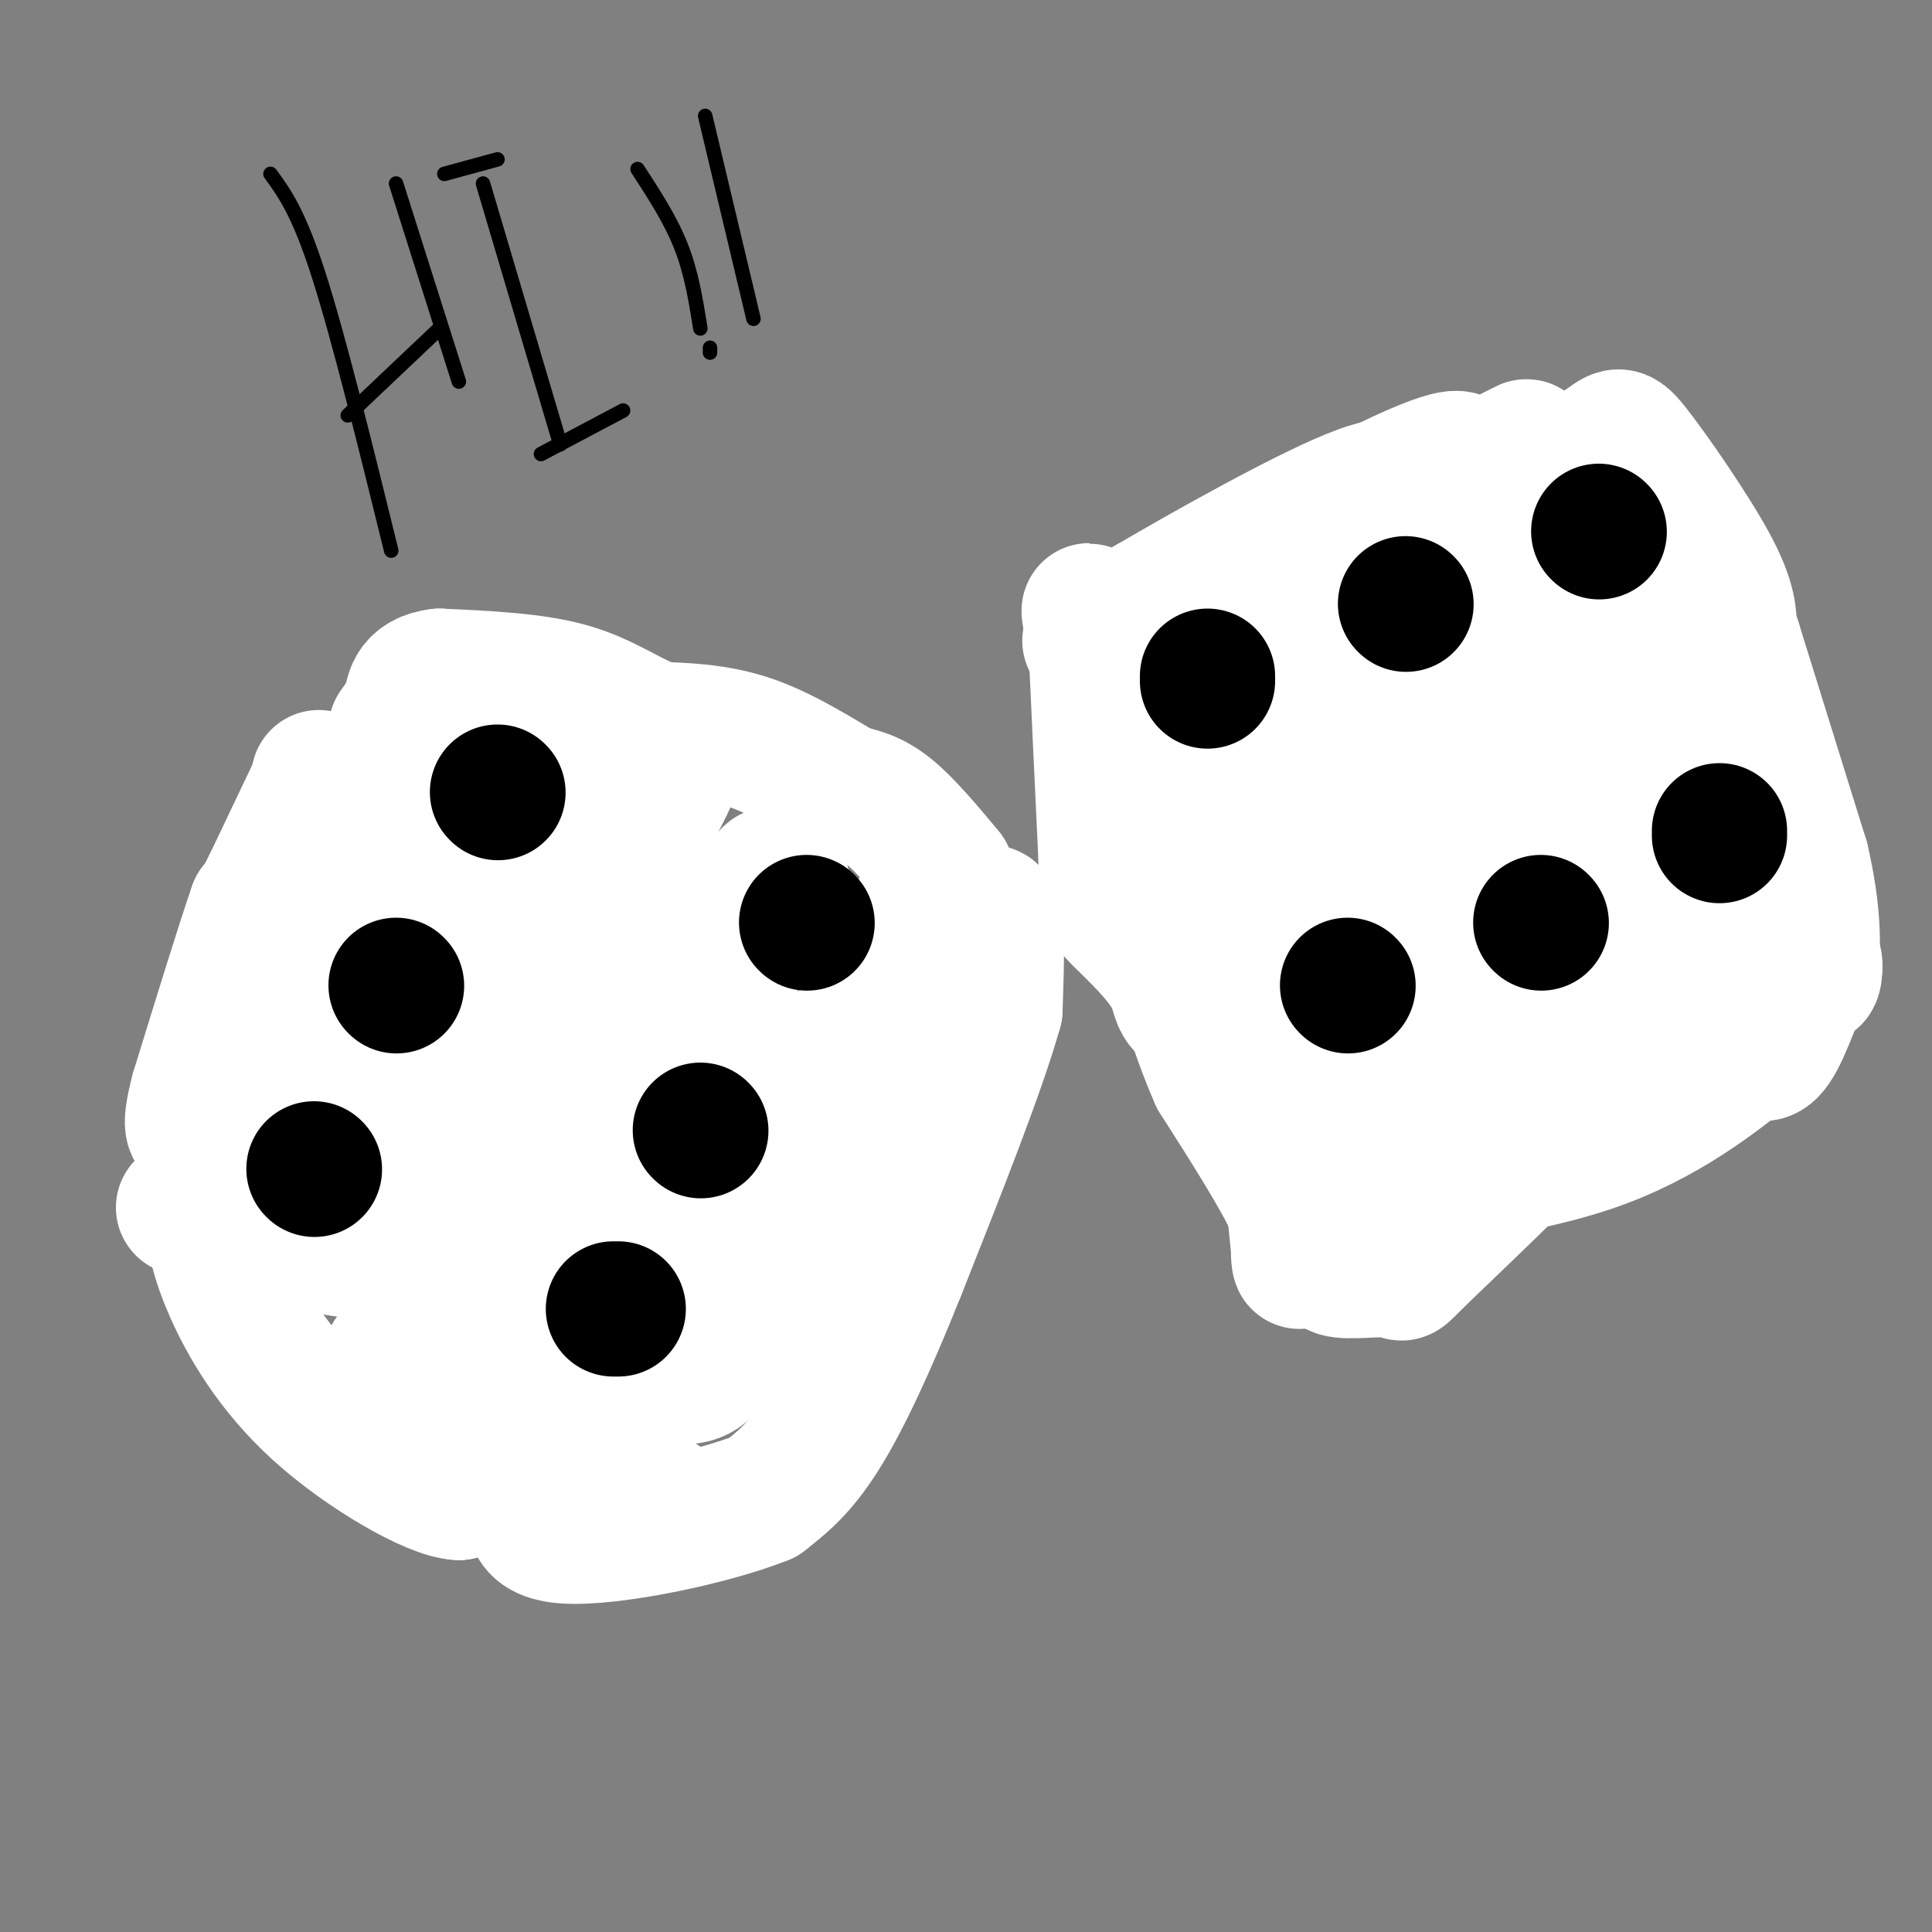 <svg viewBox='0 0 400 400' version='1.1' xmlns='http://www.w3.org/2000/svg' xmlns:xlink='http://www.w3.org/1999/xlink'><rect x="0" y="0" width="400" height="400" fill="#808080" stroke="none"/><g fill='none' stroke='#000000' stroke-width='3' stroke-linecap='round' stroke-linejoin='round'><path d='M90,161c0.000,0.000 4.000,10.000 4,10'/><path d='M94,171c2.500,2.333 6.750,3.167 11,4'/><path d='M105,175c3.167,0.167 5.583,-1.417 8,-3'/><path d='M113,172c2.000,-1.667 3.000,-4.333 4,-7'/><path d='M117,165c0.000,-2.500 -2.000,-5.250 -4,-8'/><path d='M113,157c-2.167,-2.333 -5.583,-4.167 -9,-6'/><path d='M104,151c-2.833,-1.000 -5.417,-0.500 -8,0'/><path d='M96,151c-2.500,1.167 -4.750,4.083 -7,7'/><path d='M88,179c0.000,0.000 7.000,3.000 7,3'/><path d='M95,182c2.000,1.833 3.500,4.917 5,8'/><path d='M100,190c0.667,3.667 -0.167,8.833 -1,14'/><path d='M99,204c-2.500,3.000 -8.250,3.500 -14,4'/><path d='M85,208c-3.667,-0.167 -5.833,-2.583 -8,-5'/><path d='M77,203c-1.833,-2.667 -2.417,-6.833 -3,-11'/><path d='M74,192c0.500,-3.000 3.250,-5.000 6,-7'/><path d='M80,185c2.333,-2.333 5.167,-4.667 8,-7'/><path d='M70,213c0.000,0.000 8.000,1.000 8,1'/><path d='M78,214c2.000,1.833 3.000,5.917 4,10'/><path d='M82,224c0.167,3.667 -1.417,7.833 -3,12'/><path d='M79,236c-1.800,2.711 -4.800,3.489 -7,3c-2.200,-0.489 -3.600,-2.244 -5,-4'/><path d='M67,235c-2.167,-2.000 -5.083,-5.000 -8,-8'/><path d='M59,227c-1.911,-2.267 -2.689,-3.933 -2,-6c0.689,-2.067 2.844,-4.533 5,-7'/><path d='M62,214c2.500,-1.167 6.250,-0.583 10,0'/></g>
<g fill='none' stroke='#000000' stroke-width='28' stroke-linecap='round' stroke-linejoin='round'><path d='M104,165c0.000,0.000 0.000,-2.000 0,-2'/><path d='M103,162c0.000,0.000 0.100,0.100 0.1,0.1'/><path d='M103,163c0.000,0.000 -1.000,0.000 -1,0'/><path d='M160,186c0.000,0.000 0.000,1.000 0,1'/><path d='M144,216c0.000,0.000 0.100,0.100 0.1,0.1'/><path d='M129,251c0.000,0.000 0.100,0.100 0.1,0.1'/><path d='M90,195c0.000,0.000 0.100,0.100 0.1,0.1'/><path d='M70,227c0.000,0.000 0.100,0.100 0.1,0.1'/></g>
<g fill='none' stroke='#ffffff' stroke-width='28' stroke-linecap='round' stroke-linejoin='round'><path d='M66,161c0.000,0.000 0.000,1.000 0,1'/><path d='M66,162c0.000,0.000 -10.000,21.000 -10,21'/><path d='M56,183c-2.167,4.333 -2.583,4.667 -3,5'/><path d='M53,188c-2.500,7.167 -7.250,22.583 -12,38'/><path d='M41,226c-2.000,7.667 -1.000,7.833 0,8'/><path d='M41,234c1.833,2.833 6.417,5.917 11,9'/><path d='M52,243c3.133,3.889 5.467,9.111 9,12c3.533,2.889 8.267,3.444 13,4'/><path d='M74,259c3.702,0.345 6.458,-0.792 10,1c3.542,1.792 7.869,6.512 12,9c4.131,2.488 8.065,2.744 12,3'/><path d='M108,272c4.833,1.833 10.917,4.917 17,8'/><path d='M125,280c6.156,2.622 13.044,5.178 17,5c3.956,-0.178 4.978,-3.089 6,-6'/><path d='M188,225c-3.750,0.833 -7.500,1.667 -11,7c-3.500,5.333 -6.750,15.167 -10,25'/><path d='M167,257c-4.222,8.689 -9.778,17.911 -12,21c-2.222,3.089 -1.111,0.044 0,-3'/><path d='M155,275c0.167,-1.000 0.583,-2.000 1,-3'/><path d='M170,251c0.000,0.000 6.000,-20.000 6,-20'/><path d='M184,210c0.000,0.000 3.000,-13.000 3,-13'/><path d='M187,197c1.889,-5.044 5.111,-11.156 6,-13c0.889,-1.844 -0.556,0.578 -2,3'/><path d='M191,187c-2.167,4.000 -6.583,12.500 -11,21'/><path d='M180,208c-2.833,5.000 -4.417,7.000 -6,9'/><path d='M174,217c-1.833,3.500 -3.417,7.750 -5,12'/><path d='M169,229c-1.833,2.833 -3.917,3.917 -6,5'/><path d='M163,234c-1.167,1.500 -1.083,2.750 -1,4'/><path d='M162,238c-0.833,3.167 -2.417,9.083 -4,15'/><path d='M158,253c-2.000,4.833 -5.000,9.417 -8,14'/><path d='M91,247c0.000,0.000 14.000,-28.000 14,-28'/><path d='M105,219c4.333,-9.167 8.167,-18.083 12,-27'/><path d='M117,192c5.500,-9.667 13.250,-20.333 21,-31'/><path d='M138,161c2.667,-3.333 -1.167,3.833 -5,11'/><path d='M133,172c-4.500,11.167 -13.250,33.583 -22,56'/><path d='M111,228c-5.833,14.333 -9.417,22.167 -13,30'/><path d='M196,181c-4.250,-5.083 -8.500,-10.167 -12,-13c-3.500,-2.833 -6.250,-3.417 -9,-4'/><path d='M175,164c-4.733,-2.711 -12.067,-7.489 -19,-10c-6.933,-2.511 -13.467,-2.756 -20,-3'/><path d='M136,151c-5.911,-2.111 -10.689,-5.889 -18,-8c-7.311,-2.111 -17.156,-2.556 -27,-3'/><path d='M91,140c-5.500,0.667 -5.750,3.833 -6,7'/><path d='M85,147c-1.500,1.833 -2.250,2.917 -3,4'/><path d='M162,183c-1.133,-1.511 -2.267,-3.022 -3,-1c-0.733,2.022 -1.067,7.578 -1,9c0.067,1.422 0.533,-1.289 1,-4'/><path d='M159,187c-0.798,-0.909 -3.294,-1.183 -6,5c-2.706,6.183 -5.622,18.822 -6,24c-0.378,5.178 1.783,2.894 3,-1c1.217,-3.894 1.491,-9.398 1,-11c-0.491,-1.602 -1.745,0.699 -3,3'/><path d='M148,207c-4.177,8.368 -13.120,27.789 -18,44c-4.880,16.211 -5.699,29.211 -5,24c0.699,-5.211 2.914,-28.632 3,-40c0.086,-11.368 -1.957,-10.684 -4,-10'/><path d='M124,225c-2.609,-2.239 -7.132,-2.837 -13,-19c-5.868,-16.163 -13.080,-47.890 -19,-55c-5.920,-7.110 -10.549,10.397 -14,23c-3.451,12.603 -5.726,20.301 -8,28'/><path d='M70,202c4.000,-2.178 18.000,-21.622 19,-19c1.000,2.622 -11.000,27.311 -23,52'/><path d='M66,235c5.622,-6.489 31.178,-48.711 38,-57c6.822,-8.289 -5.089,17.356 -17,43'/><path d='M87,221c0.000,-1.667 8.500,-27.333 17,-53'/><path d='M104,168c6.024,-8.952 12.583,-4.833 12,-3c-0.583,1.833 -8.310,1.381 -16,7c-7.690,5.619 -15.345,17.310 -23,29'/><path d='M77,201c-5.310,8.107 -7.083,13.875 -12,19c-4.917,5.125 -12.976,9.607 -17,13c-4.024,3.393 -4.012,5.696 -4,8'/><path d='M203,190c1.250,-1.083 2.500,-2.167 3,1c0.500,3.167 0.250,10.583 0,18'/><path d='M206,209c-3.333,12.000 -11.667,33.000 -20,54'/><path d='M186,263c-6.133,15.378 -11.467,26.822 -16,34c-4.533,7.178 -8.267,10.089 -12,13'/><path d='M158,310c-10.800,4.333 -31.800,8.667 -41,8c-9.200,-0.667 -6.600,-6.333 -4,-12'/><path d='M113,306c2.000,-1.000 9.000,2.500 16,6'/><path d='M129,312c5.378,1.200 10.822,1.200 8,-1c-2.822,-2.200 -13.911,-6.600 -25,-11'/><path d='M112,300c-9.178,-3.000 -19.622,-5.000 -25,-8c-5.378,-3.000 -5.689,-7.000 -6,-11'/><path d='M81,281c1.644,0.511 8.756,7.289 12,13c3.244,5.711 2.622,10.356 2,15'/><path d='M95,309c-5.226,-0.202 -19.292,-8.208 -29,-17c-9.708,-8.792 -15.060,-18.369 -18,-25c-2.940,-6.631 -3.470,-10.315 -4,-14'/><path d='M44,253c-1.667,-2.833 -3.833,-2.917 -6,-3'/></g>
<g fill='none' stroke='#000000' stroke-width='28' stroke-linecap='round' stroke-linejoin='round'><path d='M103,164c0.000,0.000 0.100,0.100 0.1,0.1'/><path d='M82,204c0.000,0.000 0.100,0.100 0.1,0.1'/><path d='M65,242c0.000,0.000 0.100,0.100 0.1,0.1'/><path d='M127,271c0.000,0.000 1.000,0.000 1,0'/><path d='M145,234c0.000,0.000 0.100,0.100 0.1,0.1'/><path d='M167,191c0.000,0.000 0.100,0.100 0.1,0.1'/><path d='M265,131c0.000,0.000 0.100,0.100 0.1,0.1'/><path d='M298,119c0.000,0.000 0.000,-1.000 0,-1'/><path d='M329,105c0.000,0.000 0.000,2.000 0,2'/><path d='M290,179c0.000,0.000 0.100,0.100 0.1,0.1'/><path d='M324,165c0.000,0.000 -1.000,1.000 -1,1'/><path d='M360,158c0.000,0.000 -3.000,-1.000 -3,-1'/></g>
<g fill='none' stroke='#ffffff' stroke-width='28' stroke-linecap='round' stroke-linejoin='round'><path d='M305,110c-17.173,9.048 -34.345,18.095 -40,19c-5.655,0.905 0.208,-6.333 13,-15c12.792,-8.667 32.512,-18.762 37,-21c4.488,-2.238 -6.256,3.381 -17,9'/><path d='M298,102c-3.594,1.515 -4.079,0.801 -3,0c1.079,-0.801 3.722,-1.689 6,-4c2.278,-2.311 4.190,-6.045 -11,1c-15.190,7.045 -47.483,24.870 -59,31c-11.517,6.130 -2.259,0.565 7,-5'/><path d='M238,125c10.595,-6.214 33.583,-19.250 44,-23c10.417,-3.750 8.262,1.786 14,2c5.738,0.214 19.369,-4.893 33,-10'/><path d='M329,94c6.238,-3.036 5.333,-5.625 9,-1c3.667,4.625 11.905,16.464 16,24c4.095,7.536 4.048,10.768 4,14'/><path d='M358,131c0.833,2.667 0.917,2.333 1,2'/><path d='M359,133c0.000,0.000 14.000,45.000 14,45'/><path d='M373,178c2.667,11.500 2.333,17.750 2,24'/><path d='M375,202c0.667,2.107 1.333,-4.625 0,-3c-1.333,1.625 -4.667,11.607 -7,16c-2.333,4.393 -3.667,3.196 -5,2'/><path d='M363,217c-5.267,4.089 -15.933,13.311 -31,19c-15.067,5.689 -34.533,7.844 -54,10'/><path d='M278,246c-10.356,5.378 -9.244,13.822 -9,15c0.244,1.178 -0.378,-4.911 -1,-11'/><path d='M268,250c-2.833,-6.333 -9.417,-16.667 -16,-27'/><path d='M252,223c-4.500,-10.167 -7.750,-22.083 -11,-34'/><path d='M241,189c-4.822,-18.089 -11.378,-46.311 -14,-57c-2.622,-10.689 -1.311,-3.844 0,3'/><path d='M227,135c0.333,7.667 1.167,25.333 2,43'/><path d='M229,178c0.314,8.739 0.098,9.088 3,12c2.902,2.912 8.922,8.389 11,13c2.078,4.611 0.213,8.357 12,3c11.787,-5.357 37.225,-19.816 49,-28c11.775,-8.184 9.888,-10.092 8,-12'/><path d='M312,166c2.426,-2.028 4.493,-1.099 0,-5c-4.493,-3.901 -15.544,-12.633 -21,-17c-5.456,-4.367 -5.315,-4.368 -7,0c-1.685,4.368 -5.196,13.105 -4,15c1.196,1.895 7.098,-3.053 13,-8'/><path d='M293,151c2.692,-2.637 2.921,-5.230 2,-8c-0.921,-2.770 -2.993,-5.718 -6,-8c-3.007,-2.282 -6.949,-3.897 -10,-1c-3.051,2.897 -5.210,10.307 -4,14c1.210,3.693 5.788,3.670 10,0c4.212,-3.670 8.057,-10.988 10,-15c1.943,-4.012 1.984,-4.718 0,-6c-1.984,-1.282 -5.992,-3.141 -10,-5'/><path d='M285,122c-7.277,-1.200 -20.468,-1.701 -27,1c-6.532,2.701 -6.405,8.604 -5,13c1.405,4.396 4.089,7.285 11,11c6.911,3.715 18.048,8.255 28,3c9.952,-5.255 18.719,-20.305 20,-27c1.281,-6.695 -4.924,-5.033 -12,-3c-7.076,2.033 -15.022,4.438 -20,9c-4.978,4.562 -6.989,11.281 -9,18'/><path d='M271,147c-2.742,6.807 -5.096,14.825 -4,20c1.096,5.175 5.641,7.509 9,9c3.359,1.491 5.531,2.140 10,0c4.469,-2.140 11.234,-7.070 18,-12'/><path d='M335,131c-6.000,1.200 -12.000,2.400 -18,9c-6.000,6.600 -12.000,18.600 -15,26c-3.000,7.400 -3.000,10.200 -3,13'/><path d='M331,127c0.000,0.000 -1.000,0.000 -1,0'/><path d='M330,147c0.000,0.000 0.000,-2.000 0,-2'/><path d='M329,119c-1.089,-10.133 -2.178,-20.267 -1,-14c1.178,6.267 4.622,28.933 6,37c1.378,8.067 0.689,1.533 0,-5'/><path d='M330,118c7.917,25.000 15.833,50.000 19,59c3.167,9.000 1.583,2.000 0,-5'/><path d='M348,161c0.000,0.000 -2.000,13.000 -2,13'/><path d='M346,163c0.000,0.000 -9.000,37.000 -9,37'/><path d='M337,200c-3.786,8.643 -8.750,11.750 -13,13c-4.250,1.250 -7.786,0.643 -15,4c-7.214,3.357 -18.107,10.679 -29,18'/><path d='M280,235c1.548,-0.262 19.917,-9.917 34,-14c14.083,-4.083 23.881,-2.595 30,-6c6.119,-3.405 8.560,-11.702 11,-20'/><path d='M355,195c2.321,-3.908 2.625,-3.679 3,-5c0.375,-1.321 0.821,-4.191 -2,-8c-2.821,-3.809 -8.911,-8.557 -12,-12c-3.089,-3.443 -3.178,-5.581 -10,-2c-6.822,3.581 -20.378,12.880 -31,23c-10.622,10.120 -18.311,21.060 -26,32'/><path d='M277,223c-6.274,8.381 -8.958,13.333 -7,14c1.958,0.667 8.560,-2.952 12,-7c3.440,-4.048 3.720,-8.524 4,-13'/><path d='M286,215c0.000,0.000 1.000,-2.000 1,-2'/><path d='M288,208c16.467,-3.400 32.933,-6.800 40,-8c7.067,-1.200 4.733,-0.200 4,2c-0.733,2.200 0.133,5.600 1,9'/><path d='M333,213c-0.616,4.018 -1.231,8.035 -9,17c-7.769,8.965 -22.691,22.877 -29,29c-6.309,6.123 -4.006,4.456 -6,4c-1.994,-0.456 -8.284,0.298 -11,0c-2.716,-0.298 -1.858,-1.649 -1,-3'/><path d='M277,260c-2.289,-3.444 -7.511,-10.556 -12,-27c-4.489,-16.444 -8.244,-42.222 -12,-68'/><path d='M253,165c-2.667,-14.000 -3.333,-15.000 -4,-16'/></g>
<g fill='none' stroke='#000000' stroke-width='28' stroke-linecap='round' stroke-linejoin='round'><path d='M250,140c0.000,0.000 0.000,1.000 0,1'/><path d='M291,125c0.000,0.000 0.100,0.100 0.1,0.1'/><path d='M331,110c0.000,0.000 0.100,0.100 0.1,0.1'/><path d='M356,172c0.000,0.000 0.000,1.000 0,1'/><path d='M319,191c0.000,0.000 0.100,0.100 0.1,0.1'/><path d='M279,204c0.000,0.000 0.100,0.100 0.1,0.1'/></g>
<g fill='none' stroke='#000000' stroke-width='3' stroke-linecap='round' stroke-linejoin='round'><path d='M56,36c2.917,4.000 5.833,8.000 10,21c4.167,13.000 9.583,35.000 15,57'/><path d='M82,38c0.000,0.000 13.000,41.000 13,41'/><path d='M91,68c0.000,0.000 -19.000,18.000 -19,18'/><path d='M100,38c0.000,0.000 16.000,54.000 16,54'/><path d='M92,36c0.000,0.000 11.000,-3.000 11,-3'/><path d='M112,94c0.000,0.000 17.000,-9.000 17,-9'/><path d='M132,35c3.417,5.250 6.833,10.500 9,16c2.167,5.500 3.083,11.250 4,17'/><path d='M147,72c0.000,0.000 0.000,1.000 0,1'/><path d='M146,24c0.000,0.000 10.000,42.000 10,42'/></g>
</svg>
